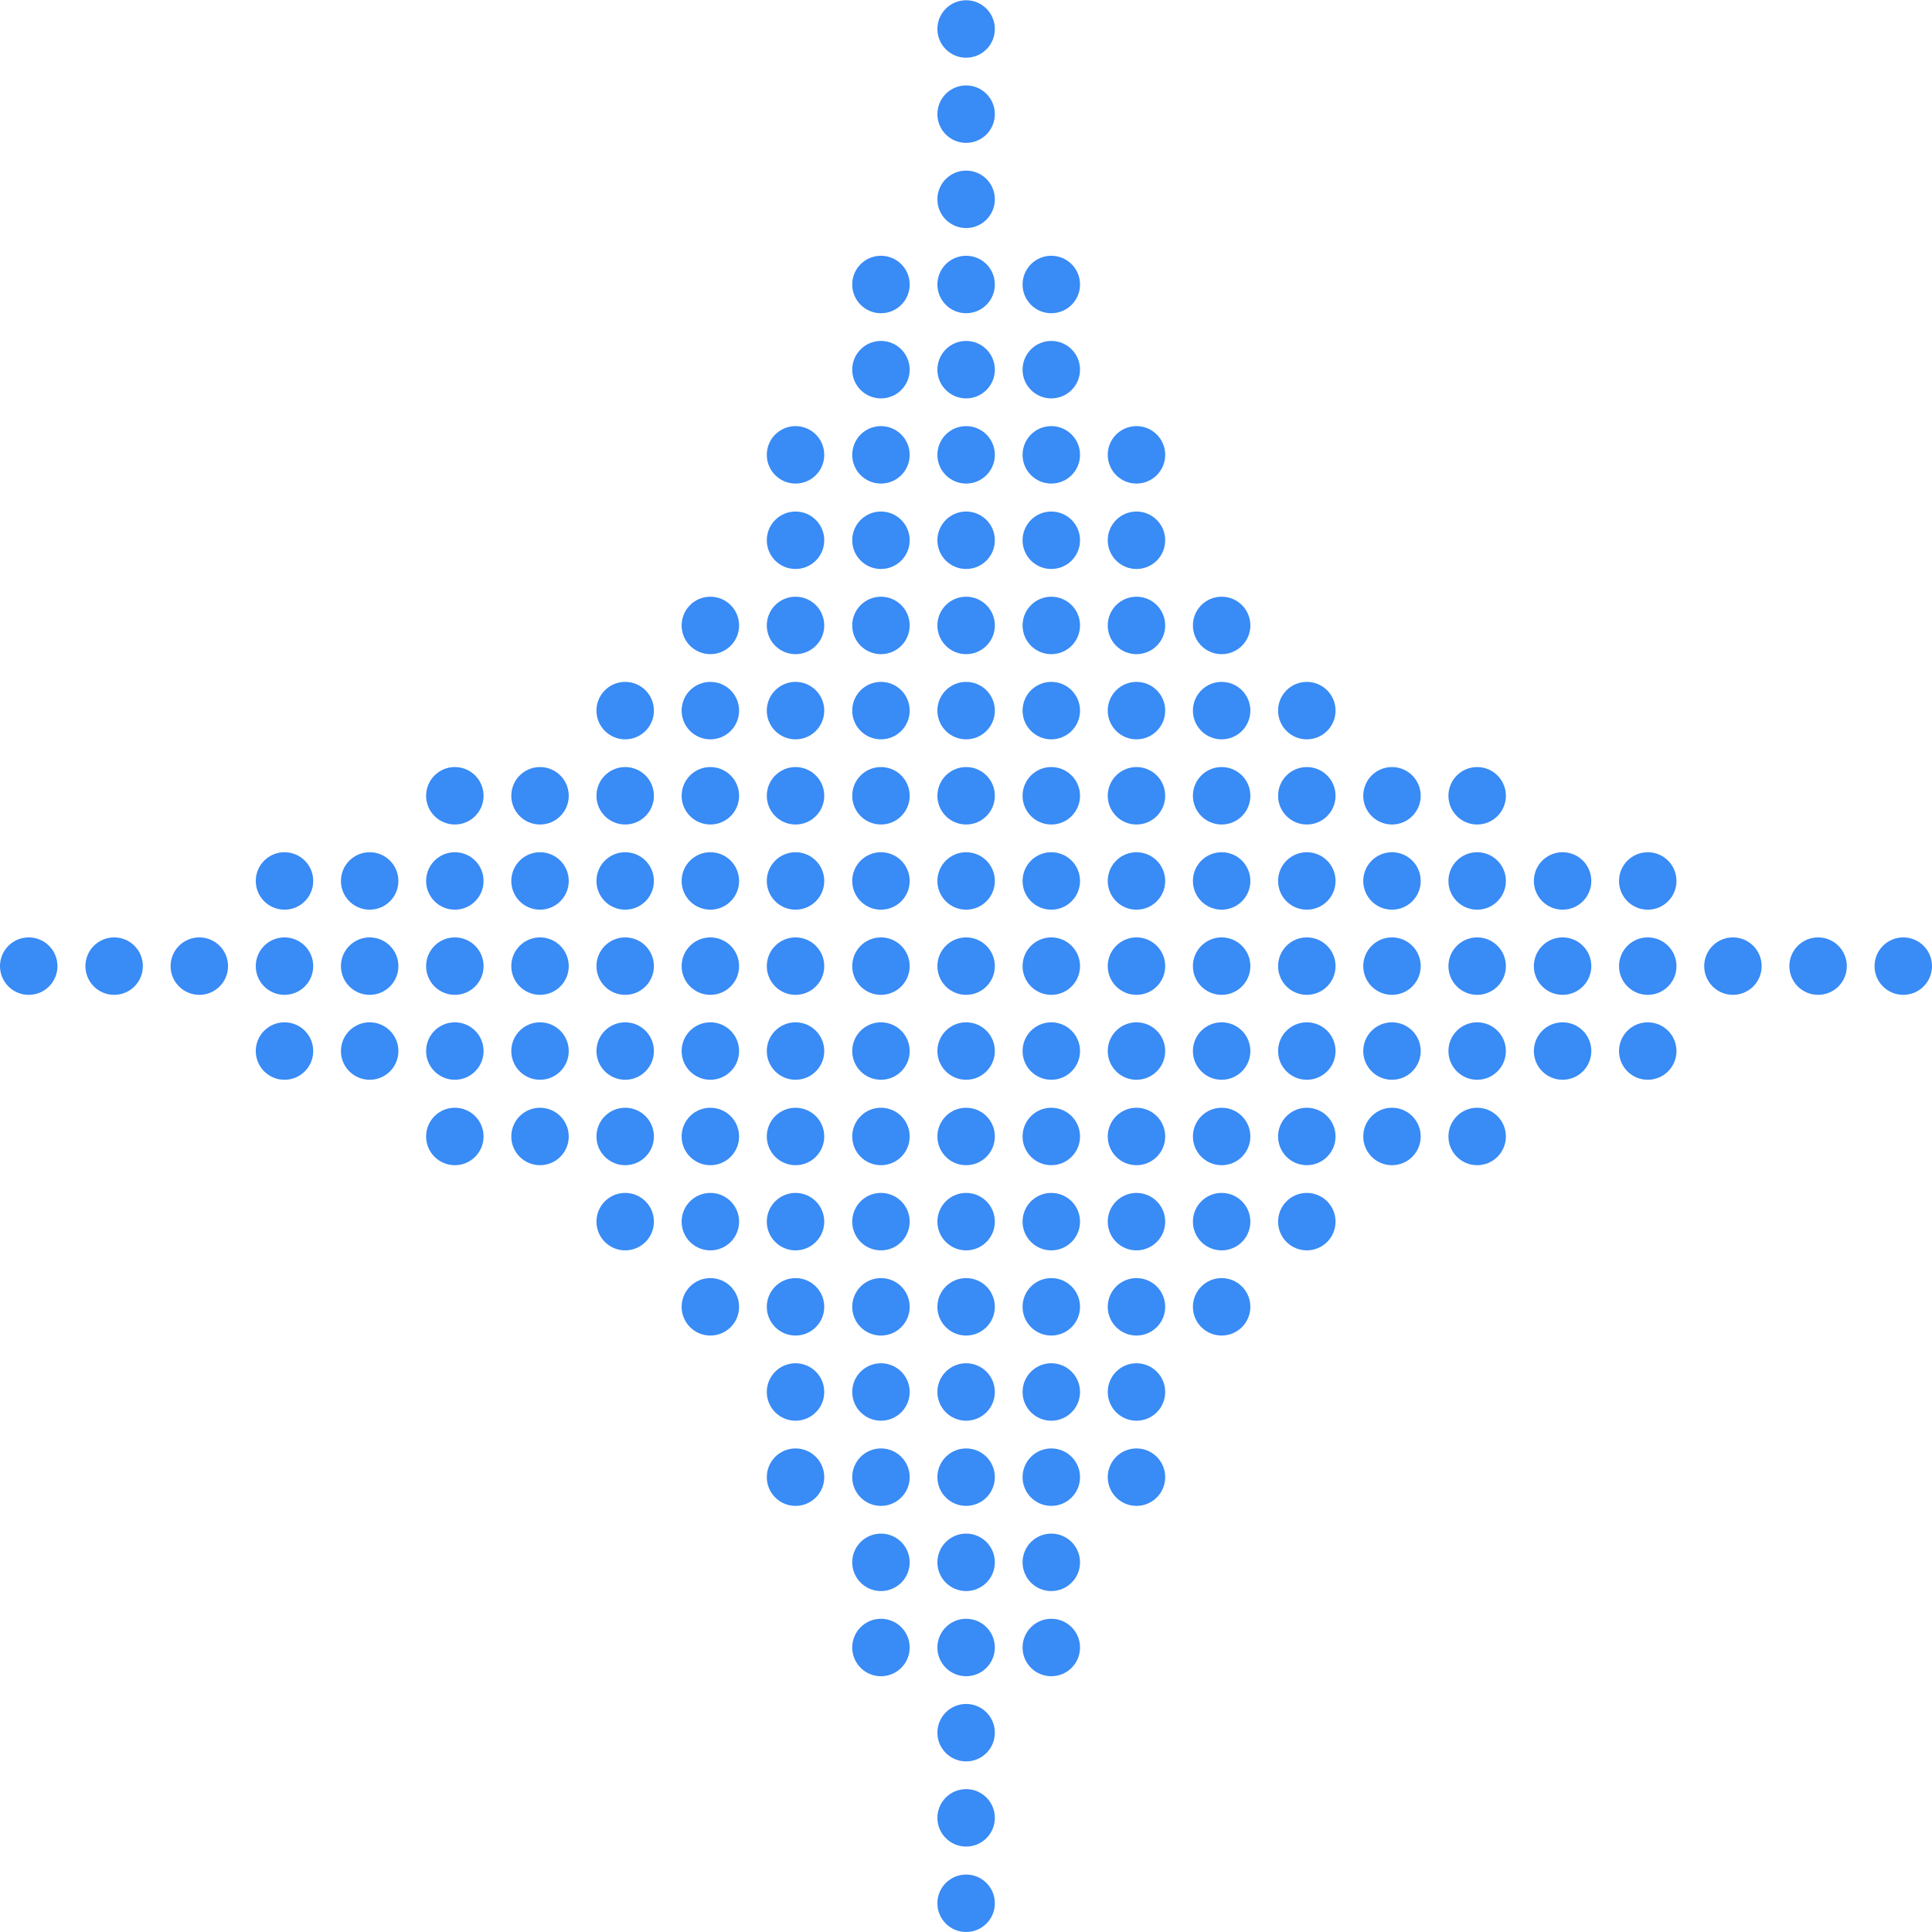 <?xml version="1.0" encoding="UTF-8"?>
<svg xmlns="http://www.w3.org/2000/svg" width="160" height="160" viewBox="0 0 160 160" fill="none">
  <g clip-path="url(#clip0_53_1193)">
    <path d="M80.01 4.779C81.325 4.779 82.389 3.715 82.389 2.4C82.389 1.085 81.325 0.021 80.01 0.021C78.696 0.021 77.631 1.085 77.631 2.4C77.631 3.715 78.696 4.779 80.01 4.779Z" fill="#398BF5"></path>
    <path d="M80.01 11.832C81.325 11.832 82.389 10.768 82.389 9.453C82.389 8.139 81.325 7.074 80.01 7.074C78.696 7.074 77.631 8.139 77.631 9.453C77.631 10.768 78.696 11.832 80.01 11.832Z" fill="#398BF5"></path>
    <path d="M80.01 18.886C81.325 18.886 82.389 17.822 82.389 16.507C82.389 15.192 81.325 14.128 80.01 14.128C78.696 14.128 77.631 15.192 77.631 16.507C77.631 17.822 78.696 18.886 80.01 18.886Z" fill="#398BF5"></path>
    <path d="M72.957 25.94C74.272 25.94 75.336 24.875 75.336 23.561C75.336 22.246 74.272 21.182 72.957 21.182C71.642 21.182 70.578 22.246 70.578 23.561C70.578 24.875 71.642 25.94 72.957 25.94Z" fill="#398BF5"></path>
    <path d="M80.01 25.94C81.325 25.94 82.389 24.875 82.389 23.561C82.389 22.246 81.325 21.182 80.01 21.182C78.696 21.182 77.631 22.246 77.631 23.561C77.631 24.875 78.696 25.94 80.01 25.94Z" fill="#398BF5"></path>
    <path d="M72.957 32.993C74.272 32.993 75.336 31.929 75.336 30.614C75.336 29.3 74.272 28.235 72.957 28.235C71.642 28.235 70.578 29.3 70.578 30.614C70.578 31.929 71.642 32.993 72.957 32.993Z" fill="#398BF5"></path>
    <path d="M80.01 32.993C81.325 32.993 82.389 31.929 82.389 30.614C82.389 29.3 81.325 28.235 80.01 28.235C78.696 28.235 77.631 29.3 77.631 30.614C77.631 31.929 78.696 32.993 80.01 32.993Z" fill="#398BF5"></path>
    <path d="M65.882 40.047C67.197 40.047 68.261 38.983 68.261 37.668C68.261 36.353 67.197 35.289 65.882 35.289C64.568 35.289 63.503 36.353 63.503 37.668C63.503 38.983 64.568 40.047 65.882 40.047Z" fill="#398BF5"></path>
    <path d="M72.957 40.047C74.272 40.047 75.336 38.983 75.336 37.668C75.336 36.353 74.272 35.289 72.957 35.289C71.642 35.289 70.578 36.353 70.578 37.668C70.578 38.983 71.642 40.047 72.957 40.047Z" fill="#398BF5"></path>
    <path d="M80.01 40.047C81.325 40.047 82.389 38.983 82.389 37.668C82.389 36.353 81.325 35.289 80.01 35.289C78.696 35.289 77.631 36.353 77.631 37.668C77.631 38.983 78.696 40.047 80.01 40.047Z" fill="#398BF5"></path>
    <path d="M65.882 47.121C67.197 47.121 68.261 46.057 68.261 44.742C68.261 43.428 67.197 42.363 65.882 42.363C64.568 42.363 63.503 43.428 63.503 44.742C63.503 46.057 64.568 47.121 65.882 47.121Z" fill="#398BF5"></path>
    <path d="M72.957 47.121C74.272 47.121 75.336 46.057 75.336 44.742C75.336 43.428 74.272 42.363 72.957 42.363C71.642 42.363 70.578 43.428 70.578 44.742C70.578 46.057 71.642 47.121 72.957 47.121Z" fill="#398BF5"></path>
    <path d="M80.01 47.121C81.325 47.121 82.389 46.057 82.389 44.742C82.389 43.428 81.325 42.363 80.01 42.363C78.696 42.363 77.631 43.428 77.631 44.742C77.631 46.057 78.696 47.121 80.01 47.121Z" fill="#398BF5"></path>
    <path d="M58.829 54.175C60.144 54.175 61.208 53.111 61.208 51.796C61.208 50.481 60.144 49.417 58.829 49.417C57.514 49.417 56.45 50.481 56.45 51.796C56.45 53.111 57.514 54.175 58.829 54.175Z" fill="#398BF5"></path>
    <path d="M65.882 54.175C67.197 54.175 68.261 53.111 68.261 51.796C68.261 50.481 67.197 49.417 65.882 49.417C64.568 49.417 63.503 50.481 63.503 51.796C63.503 53.111 64.568 54.175 65.882 54.175Z" fill="#398BF5"></path>
    <path d="M72.957 54.175C74.272 54.175 75.336 53.111 75.336 51.796C75.336 50.481 74.272 49.417 72.957 49.417C71.642 49.417 70.578 50.481 70.578 51.796C70.578 53.111 71.642 54.175 72.957 54.175Z" fill="#398BF5"></path>
    <path d="M80.01 54.175C81.325 54.175 82.389 53.111 82.389 51.796C82.389 50.481 81.325 49.417 80.01 49.417C78.696 49.417 77.631 50.481 77.631 51.796C77.631 53.111 78.696 54.175 80.01 54.175Z" fill="#398BF5"></path>
    <path d="M51.775 61.229C53.09 61.229 54.154 60.164 54.154 58.85C54.154 57.535 53.09 56.471 51.775 56.471C50.46 56.471 49.396 57.535 49.396 58.85C49.396 60.164 50.46 61.229 51.775 61.229Z" fill="#398BF5"></path>
    <path d="M58.829 61.229C60.144 61.229 61.208 60.164 61.208 58.85C61.208 57.535 60.144 56.471 58.829 56.471C57.514 56.471 56.45 57.535 56.45 58.85C56.45 60.164 57.514 61.229 58.829 61.229Z" fill="#398BF5"></path>
    <path d="M65.882 61.229C67.197 61.229 68.261 60.164 68.261 58.85C68.261 57.535 67.197 56.471 65.882 56.471C64.568 56.471 63.503 57.535 63.503 58.85C63.503 60.164 64.568 61.229 65.882 61.229Z" fill="#398BF5"></path>
    <path d="M72.957 61.229C74.272 61.229 75.336 60.164 75.336 58.85C75.336 57.535 74.272 56.471 72.957 56.471C71.642 56.471 70.578 57.535 70.578 58.85C70.578 60.164 71.642 61.229 72.957 61.229Z" fill="#398BF5"></path>
    <path d="M80.01 61.229C81.325 61.229 82.389 60.164 82.389 58.85C82.389 57.535 81.325 56.471 80.01 56.471C78.696 56.471 77.631 57.535 77.631 58.85C77.631 60.164 78.696 61.229 80.01 61.229Z" fill="#398BF5"></path>
    <path d="M37.668 68.282C38.983 68.282 40.047 67.218 40.047 65.903C40.047 64.588 38.983 63.524 37.668 63.524C36.353 63.524 35.289 64.588 35.289 65.903C35.289 67.218 36.353 68.282 37.668 68.282Z" fill="#398BF5"></path>
    <path d="M44.721 68.282C46.036 68.282 47.101 67.218 47.101 65.903C47.101 64.588 46.036 63.524 44.721 63.524C43.407 63.524 42.343 64.588 42.343 65.903C42.343 67.218 43.407 68.282 44.721 68.282Z" fill="#398BF5"></path>
    <path d="M51.775 68.282C53.09 68.282 54.154 67.218 54.154 65.903C54.154 64.588 53.09 63.524 51.775 63.524C50.46 63.524 49.396 64.588 49.396 65.903C49.396 67.218 50.46 68.282 51.775 68.282Z" fill="#398BF5"></path>
    <path d="M58.829 68.282C60.144 68.282 61.208 67.218 61.208 65.903C61.208 64.588 60.144 63.524 58.829 63.524C57.514 63.524 56.45 64.588 56.45 65.903C56.45 67.218 57.514 68.282 58.829 68.282Z" fill="#398BF5"></path>
    <path d="M65.882 68.282C67.197 68.282 68.261 67.218 68.261 65.903C68.261 64.588 67.197 63.524 65.882 63.524C64.568 63.524 63.503 64.588 63.503 65.903C63.503 67.218 64.568 68.282 65.882 68.282Z" fill="#398BF5"></path>
    <path d="M72.957 68.282C74.272 68.282 75.336 67.218 75.336 65.903C75.336 64.588 74.272 63.524 72.957 63.524C71.642 63.524 70.578 64.588 70.578 65.903C70.578 67.218 71.642 68.282 72.957 68.282Z" fill="#398BF5"></path>
    <path d="M80.01 68.282C81.325 68.282 82.389 67.218 82.389 65.903C82.389 64.588 81.325 63.524 80.01 63.524C78.696 63.524 77.631 64.588 77.631 65.903C77.631 67.218 78.696 68.282 80.01 68.282Z" fill="#398BF5"></path>
    <path d="M23.561 75.336C24.875 75.336 25.94 74.272 25.94 72.957C25.94 71.642 24.875 70.578 23.561 70.578C22.246 70.578 21.182 71.642 21.182 72.957C21.182 74.272 22.246 75.336 23.561 75.336Z" fill="#398BF5"></path>
    <path d="M30.614 75.336C31.929 75.336 32.993 74.272 32.993 72.957C32.993 71.642 31.929 70.578 30.614 70.578C29.3 70.578 28.235 71.642 28.235 72.957C28.235 74.272 29.3 75.336 30.614 75.336Z" fill="#398BF5"></path>
    <path d="M37.668 75.336C38.983 75.336 40.047 74.272 40.047 72.957C40.047 71.642 38.983 70.578 37.668 70.578C36.353 70.578 35.289 71.642 35.289 72.957C35.289 74.272 36.353 75.336 37.668 75.336Z" fill="#398BF5"></path>
    <path d="M44.721 75.336C46.036 75.336 47.101 74.272 47.101 72.957C47.101 71.642 46.036 70.578 44.721 70.578C43.407 70.578 42.343 71.642 42.343 72.957C42.343 74.272 43.407 75.336 44.721 75.336Z" fill="#398BF5"></path>
    <path d="M51.775 75.336C53.09 75.336 54.154 74.272 54.154 72.957C54.154 71.642 53.09 70.578 51.775 70.578C50.46 70.578 49.396 71.642 49.396 72.957C49.396 74.272 50.46 75.336 51.775 75.336Z" fill="#398BF5"></path>
    <path d="M58.829 75.336C60.144 75.336 61.208 74.272 61.208 72.957C61.208 71.642 60.144 70.578 58.829 70.578C57.514 70.578 56.45 71.642 56.45 72.957C56.45 74.272 57.514 75.336 58.829 75.336Z" fill="#398BF5"></path>
    <path d="M65.882 75.336C67.197 75.336 68.261 74.272 68.261 72.957C68.261 71.642 67.197 70.578 65.882 70.578C64.568 70.578 63.503 71.642 63.503 72.957C63.503 74.272 64.568 75.336 65.882 75.336Z" fill="#398BF5"></path>
    <path d="M72.957 75.336C74.272 75.336 75.336 74.272 75.336 72.957C75.336 71.642 74.272 70.578 72.957 70.578C71.642 70.578 70.578 71.642 70.578 72.957C70.578 74.272 71.642 75.336 72.957 75.336Z" fill="#398BF5"></path>
    <path d="M80.01 75.336C81.325 75.336 82.389 74.272 82.389 72.957C82.389 71.642 81.325 70.578 80.01 70.578C78.696 70.578 77.631 71.642 77.631 72.957C77.631 74.272 78.696 75.336 80.01 75.336Z" fill="#398BF5"></path>
    <path d="M2.379 82.389C3.694 82.389 4.758 81.325 4.758 80.01C4.758 78.696 3.694 77.631 2.379 77.631C1.064 77.631 0 78.696 0 80.01C0 81.325 1.064 82.389 2.379 82.389Z" fill="#398BF5"></path>
    <path d="M9.454 82.389C10.768 82.389 11.832 81.325 11.832 80.01C11.832 78.696 10.768 77.631 9.454 77.631C8.139 77.631 7.074 78.696 7.074 80.01C7.074 81.325 8.139 82.389 9.454 82.389Z" fill="#398BF5"></path>
    <path d="M16.507 82.389C17.822 82.389 18.886 81.325 18.886 80.01C18.886 78.696 17.822 77.631 16.507 77.631C15.192 77.631 14.128 78.696 14.128 80.01C14.128 81.325 15.192 82.389 16.507 82.389Z" fill="#398BF5"></path>
    <path d="M23.561 82.389C24.875 82.389 25.94 81.325 25.94 80.01C25.94 78.696 24.875 77.631 23.561 77.631C22.246 77.631 21.182 78.696 21.182 80.01C21.182 81.325 22.246 82.389 23.561 82.389Z" fill="#398BF5"></path>
    <path d="M30.614 82.389C31.929 82.389 32.993 81.325 32.993 80.01C32.993 78.696 31.929 77.631 30.614 77.631C29.3 77.631 28.235 78.696 28.235 80.01C28.235 81.325 29.3 82.389 30.614 82.389Z" fill="#398BF5"></path>
    <path d="M37.668 82.389C38.983 82.389 40.047 81.325 40.047 80.01C40.047 78.696 38.983 77.631 37.668 77.631C36.353 77.631 35.289 78.696 35.289 80.01C35.289 81.325 36.353 82.389 37.668 82.389Z" fill="#398BF5"></path>
    <path d="M44.721 82.389C46.036 82.389 47.101 81.325 47.101 80.01C47.101 78.696 46.036 77.631 44.721 77.631C43.407 77.631 42.343 78.696 42.343 80.01C42.343 81.325 43.407 82.389 44.721 82.389Z" fill="#398BF5"></path>
    <path d="M51.775 82.389C53.09 82.389 54.154 81.325 54.154 80.01C54.154 78.696 53.09 77.631 51.775 77.631C50.46 77.631 49.396 78.696 49.396 80.01C49.396 81.325 50.46 82.389 51.775 82.389Z" fill="#398BF5"></path>
    <path d="M58.829 82.389C60.144 82.389 61.208 81.325 61.208 80.01C61.208 78.696 60.144 77.631 58.829 77.631C57.514 77.631 56.45 78.696 56.45 80.01C56.45 81.325 57.514 82.389 58.829 82.389Z" fill="#398BF5"></path>
    <path d="M65.882 82.389C67.197 82.389 68.261 81.325 68.261 80.01C68.261 78.696 67.197 77.631 65.882 77.631C64.568 77.631 63.503 78.696 63.503 80.01C63.503 81.325 64.568 82.389 65.882 82.389Z" fill="#398BF5"></path>
    <path d="M72.957 82.389C74.272 82.389 75.336 81.325 75.336 80.01C75.336 78.696 74.272 77.631 72.957 77.631C71.642 77.631 70.578 78.696 70.578 80.01C70.578 81.325 71.642 82.389 72.957 82.389Z" fill="#398BF5"></path>
    <path d="M80.01 82.389C81.325 82.389 82.389 81.325 82.389 80.01C82.389 78.696 81.325 77.631 80.01 77.631C78.696 77.631 77.631 78.696 77.631 80.01C77.631 81.325 78.696 82.389 80.01 82.389Z" fill="#398BF5"></path>
    <path d="M87.064 25.94C85.749 25.94 84.685 24.875 84.685 23.561C84.685 22.246 85.749 21.182 87.064 21.182C88.379 21.182 89.443 22.246 89.443 23.561C89.443 24.875 88.379 25.94 87.064 25.94Z" fill="#398BF5"></path>
    <path d="M87.064 32.993C85.749 32.993 84.685 31.929 84.685 30.614C84.685 29.3 85.749 28.235 87.064 28.235C88.379 28.235 89.443 29.3 89.443 30.614C89.443 31.929 88.379 32.993 87.064 32.993Z" fill="#398BF5"></path>
    <path d="M94.118 40.047C92.803 40.047 91.739 38.983 91.739 37.668C91.739 36.353 92.803 35.289 94.118 35.289C95.432 35.289 96.497 36.353 96.497 37.668C96.497 38.983 95.432 40.047 94.118 40.047Z" fill="#398BF5"></path>
    <path d="M87.064 40.047C85.749 40.047 84.685 38.983 84.685 37.668C84.685 36.353 85.749 35.289 87.064 35.289C88.379 35.289 89.443 36.353 89.443 37.668C89.443 38.983 88.379 40.047 87.064 40.047Z" fill="#398BF5"></path>
    <path d="M94.118 47.121C92.803 47.121 91.739 46.057 91.739 44.742C91.739 43.428 92.803 42.363 94.118 42.363C95.432 42.363 96.497 43.428 96.497 44.742C96.497 46.057 95.432 47.121 94.118 47.121Z" fill="#398BF5"></path>
    <path d="M87.064 47.121C85.749 47.121 84.685 46.057 84.685 44.742C84.685 43.428 85.749 42.363 87.064 42.363C88.379 42.363 89.443 43.428 89.443 44.742C89.443 46.057 88.379 47.121 87.064 47.121Z" fill="#398BF5"></path>
    <path d="M101.171 54.175C99.856 54.175 98.792 53.111 98.792 51.796C98.792 50.481 99.856 49.417 101.171 49.417C102.486 49.417 103.55 50.481 103.55 51.796C103.55 53.111 102.486 54.175 101.171 54.175Z" fill="#398BF5"></path>
    <path d="M94.118 54.175C92.803 54.175 91.739 53.111 91.739 51.796C91.739 50.481 92.803 49.417 94.118 49.417C95.432 49.417 96.497 50.481 96.497 51.796C96.497 53.111 95.432 54.175 94.118 54.175Z" fill="#398BF5"></path>
    <path d="M87.064 54.175C85.749 54.175 84.685 53.111 84.685 51.796C84.685 50.481 85.749 49.417 87.064 49.417C88.379 49.417 89.443 50.481 89.443 51.796C89.443 53.111 88.379 54.175 87.064 54.175Z" fill="#398BF5"></path>
    <path d="M108.225 61.229C106.91 61.229 105.846 60.164 105.846 58.85C105.846 57.535 106.91 56.471 108.225 56.471C109.54 56.471 110.604 57.535 110.604 58.85C110.604 60.164 109.54 61.229 108.225 61.229Z" fill="#398BF5"></path>
    <path d="M101.171 61.229C99.856 61.229 98.792 60.164 98.792 58.85C98.792 57.535 99.856 56.471 101.171 56.471C102.486 56.471 103.55 57.535 103.55 58.85C103.55 60.164 102.486 61.229 101.171 61.229Z" fill="#398BF5"></path>
    <path d="M94.118 61.229C92.803 61.229 91.739 60.164 91.739 58.85C91.739 57.535 92.803 56.471 94.118 56.471C95.432 56.471 96.497 57.535 96.497 58.85C96.497 60.164 95.432 61.229 94.118 61.229Z" fill="#398BF5"></path>
    <path d="M87.064 61.229C85.749 61.229 84.685 60.164 84.685 58.85C84.685 57.535 85.749 56.471 87.064 56.471C88.379 56.471 89.443 57.535 89.443 58.85C89.443 60.164 88.379 61.229 87.064 61.229Z" fill="#398BF5"></path>
    <path d="M122.332 68.282C121.017 68.282 119.953 67.218 119.953 65.903C119.953 64.588 121.017 63.524 122.332 63.524C123.647 63.524 124.711 64.588 124.711 65.903C124.711 67.218 123.647 68.282 122.332 68.282Z" fill="#398BF5"></path>
    <path d="M115.278 68.282C113.964 68.282 112.899 67.218 112.899 65.903C112.899 64.588 113.964 63.524 115.278 63.524C116.593 63.524 117.657 64.588 117.657 65.903C117.657 67.218 116.593 68.282 115.278 68.282Z" fill="#398BF5"></path>
    <path d="M108.225 68.282C106.91 68.282 105.846 67.218 105.846 65.903C105.846 64.588 106.91 63.524 108.225 63.524C109.54 63.524 110.604 64.588 110.604 65.903C110.604 67.218 109.54 68.282 108.225 68.282Z" fill="#398BF5"></path>
    <path d="M101.171 68.282C99.856 68.282 98.792 67.218 98.792 65.903C98.792 64.588 99.856 63.524 101.171 63.524C102.486 63.524 103.55 64.588 103.55 65.903C103.55 67.218 102.486 68.282 101.171 68.282Z" fill="#398BF5"></path>
    <path d="M94.118 68.282C92.803 68.282 91.739 67.218 91.739 65.903C91.739 64.588 92.803 63.524 94.118 63.524C95.432 63.524 96.497 64.588 96.497 65.903C96.497 67.218 95.432 68.282 94.118 68.282Z" fill="#398BF5"></path>
    <path d="M87.064 68.282C85.749 68.282 84.685 67.218 84.685 65.903C84.685 64.588 85.749 63.524 87.064 63.524C88.379 63.524 89.443 64.588 89.443 65.903C89.443 67.218 88.379 68.282 87.064 68.282Z" fill="#398BF5"></path>
    <path d="M136.46 75.336C135.145 75.336 134.081 74.272 134.081 72.957C134.081 71.642 135.145 70.578 136.46 70.578C137.775 70.578 138.839 71.642 138.839 72.957C138.839 74.272 137.775 75.336 136.46 75.336Z" fill="#398BF5"></path>
    <path d="M129.407 75.336C128.092 75.336 127.028 74.272 127.028 72.957C127.028 71.642 128.092 70.578 129.407 70.578C130.721 70.578 131.786 71.642 131.786 72.957C131.786 74.272 130.721 75.336 129.407 75.336Z" fill="#398BF5"></path>
    <path d="M122.332 75.336C121.017 75.336 119.953 74.272 119.953 72.957C119.953 71.642 121.017 70.578 122.332 70.578C123.647 70.578 124.711 71.642 124.711 72.957C124.711 74.272 123.647 75.336 122.332 75.336Z" fill="#398BF5"></path>
    <path d="M115.278 75.336C113.964 75.336 112.899 74.272 112.899 72.957C112.899 71.642 113.964 70.578 115.278 70.578C116.593 70.578 117.657 71.642 117.657 72.957C117.657 74.272 116.593 75.336 115.278 75.336Z" fill="#398BF5"></path>
    <path d="M108.225 75.336C106.91 75.336 105.846 74.272 105.846 72.957C105.846 71.642 106.91 70.578 108.225 70.578C109.54 70.578 110.604 71.642 110.604 72.957C110.604 74.272 109.54 75.336 108.225 75.336Z" fill="#398BF5"></path>
    <path d="M101.171 75.336C99.856 75.336 98.792 74.272 98.792 72.957C98.792 71.642 99.856 70.578 101.171 70.578C102.486 70.578 103.55 71.642 103.55 72.957C103.55 74.272 102.486 75.336 101.171 75.336Z" fill="#398BF5"></path>
    <path d="M94.118 75.336C92.803 75.336 91.739 74.272 91.739 72.957C91.739 71.642 92.803 70.578 94.118 70.578C95.432 70.578 96.497 71.642 96.497 72.957C96.497 74.272 95.432 75.336 94.118 75.336Z" fill="#398BF5"></path>
    <path d="M87.064 75.336C85.749 75.336 84.685 74.272 84.685 72.957C84.685 71.642 85.749 70.578 87.064 70.578C88.379 70.578 89.443 71.642 89.443 72.957C89.443 74.272 88.379 75.336 87.064 75.336Z" fill="#398BF5"></path>
    <path d="M157.621 82.389C156.306 82.389 155.242 81.325 155.242 80.01C155.242 78.696 156.306 77.631 157.621 77.631C158.936 77.631 160 78.696 160 80.01C160 81.325 158.936 82.389 157.621 82.389Z" fill="#398BF5"></path>
    <path d="M150.567 82.389C149.253 82.389 148.188 81.325 148.188 80.01C148.188 78.696 149.253 77.631 150.567 77.631C151.882 77.631 152.946 78.696 152.946 80.01C152.946 81.325 151.882 82.389 150.567 82.389Z" fill="#398BF5"></path>
    <path d="M143.514 82.389C142.199 82.389 141.135 81.325 141.135 80.01C141.135 78.696 142.199 77.631 143.514 77.631C144.828 77.631 145.893 78.696 145.893 80.01C145.893 81.325 144.828 82.389 143.514 82.389Z" fill="#398BF5"></path>
    <path d="M136.46 82.389C135.145 82.389 134.081 81.325 134.081 80.01C134.081 78.696 135.145 77.631 136.46 77.631C137.775 77.631 138.839 78.696 138.839 80.01C138.839 81.325 137.775 82.389 136.46 82.389Z" fill="#398BF5"></path>
    <path d="M129.407 82.389C128.092 82.389 127.028 81.325 127.028 80.01C127.028 78.696 128.092 77.631 129.407 77.631C130.721 77.631 131.786 78.696 131.786 80.01C131.786 81.325 130.721 82.389 129.407 82.389Z" fill="#398BF5"></path>
    <path d="M122.332 82.389C121.017 82.389 119.953 81.325 119.953 80.01C119.953 78.696 121.017 77.631 122.332 77.631C123.647 77.631 124.711 78.696 124.711 80.01C124.711 81.325 123.647 82.389 122.332 82.389Z" fill="#398BF5"></path>
    <path d="M115.278 82.389C113.964 82.389 112.899 81.325 112.899 80.01C112.899 78.696 113.964 77.631 115.278 77.631C116.593 77.631 117.657 78.696 117.657 80.01C117.657 81.325 116.593 82.389 115.278 82.389Z" fill="#398BF5"></path>
    <path d="M108.225 82.389C106.91 82.389 105.846 81.325 105.846 80.01C105.846 78.696 106.91 77.631 108.225 77.631C109.54 77.631 110.604 78.696 110.604 80.01C110.604 81.325 109.54 82.389 108.225 82.389Z" fill="#398BF5"></path>
    <path d="M101.171 82.389C99.856 82.389 98.792 81.325 98.792 80.01C98.792 78.696 99.856 77.631 101.171 77.631C102.486 77.631 103.55 78.696 103.55 80.01C103.55 81.325 102.486 82.389 101.171 82.389Z" fill="#398BF5"></path>
    <path d="M94.118 82.389C92.803 82.389 91.739 81.325 91.739 80.01C91.739 78.696 92.803 77.631 94.118 77.631C95.432 77.631 96.497 78.696 96.497 80.01C96.497 81.325 95.432 82.389 94.118 82.389Z" fill="#398BF5"></path>
    <path d="M87.064 82.389C85.749 82.389 84.685 81.325 84.685 80.01C84.685 78.696 85.749 77.631 87.064 77.631C88.379 77.631 89.443 78.696 89.443 80.01C89.443 81.325 88.379 82.389 87.064 82.389Z" fill="#398BF5"></path>
    <path d="M80.01 155.242C81.325 155.242 82.389 156.306 82.389 157.621C82.389 158.936 81.325 160 80.01 160C78.696 160 77.631 158.936 77.631 157.621C77.631 156.306 78.696 155.242 80.01 155.242Z" fill="#398BF5"></path>
    <path d="M80.01 148.167C81.325 148.167 82.389 149.232 82.389 150.547C82.389 151.861 81.325 152.926 80.01 152.926C78.696 152.926 77.631 151.861 77.631 150.547C77.631 149.232 78.696 148.167 80.01 148.167Z" fill="#398BF5"></path>
    <path d="M80.01 141.114C81.325 141.114 82.389 142.178 82.389 143.493C82.389 144.808 81.325 145.872 80.01 145.872C78.696 145.872 77.631 144.808 77.631 143.493C77.631 142.178 78.696 141.114 80.01 141.114Z" fill="#398BF5"></path>
    <path d="M72.957 134.06C74.272 134.06 75.336 135.125 75.336 136.439C75.336 137.754 74.272 138.818 72.957 138.818C71.642 138.818 70.578 137.754 70.578 136.439C70.578 135.125 71.642 134.06 72.957 134.06Z" fill="#398BF5"></path>
    <path d="M80.01 134.06C81.325 134.06 82.389 135.125 82.389 136.439C82.389 137.754 81.325 138.818 80.01 138.818C78.696 138.818 77.631 137.754 77.631 136.439C77.631 135.125 78.696 134.06 80.01 134.06Z" fill="#398BF5"></path>
    <path d="M72.957 127.007C74.272 127.007 75.336 128.071 75.336 129.386C75.336 130.7 74.272 131.765 72.957 131.765C71.642 131.765 70.578 130.7 70.578 129.386C70.578 128.071 71.642 127.007 72.957 127.007Z" fill="#398BF5"></path>
    <path d="M80.01 127.007C81.325 127.007 82.389 128.071 82.389 129.386C82.389 130.7 81.325 131.765 80.01 131.765C78.696 131.765 77.631 130.7 77.631 129.386C77.631 128.071 78.696 127.007 80.01 127.007Z" fill="#398BF5"></path>
    <path d="M65.882 119.953C67.197 119.953 68.261 121.017 68.261 122.332C68.261 123.647 67.197 124.711 65.882 124.711C64.568 124.711 63.503 123.647 63.503 122.332C63.503 121.017 64.568 119.953 65.882 119.953Z" fill="#398BF5"></path>
    <path d="M72.957 119.953C74.272 119.953 75.336 121.017 75.336 122.332C75.336 123.647 74.272 124.711 72.957 124.711C71.642 124.711 70.578 123.647 70.578 122.332C70.578 121.017 71.642 119.953 72.957 119.953Z" fill="#398BF5"></path>
    <path d="M80.01 119.953C81.325 119.953 82.389 121.017 82.389 122.332C82.389 123.647 81.325 124.711 80.01 124.711C78.696 124.711 77.631 123.647 77.631 122.332C77.631 121.017 78.696 119.953 80.01 119.953Z" fill="#398BF5"></path>
    <path d="M65.882 112.899C67.197 112.899 68.261 113.964 68.261 115.278C68.261 116.593 67.197 117.657 65.882 117.657C64.568 117.657 63.503 116.593 63.503 115.278C63.503 113.964 64.568 112.899 65.882 112.899Z" fill="#398BF5"></path>
    <path d="M72.957 112.899C74.272 112.899 75.336 113.964 75.336 115.278C75.336 116.593 74.272 117.657 72.957 117.657C71.642 117.657 70.578 116.593 70.578 115.278C70.578 113.964 71.642 112.899 72.957 112.899Z" fill="#398BF5"></path>
    <path d="M80.01 112.899C81.325 112.899 82.389 113.964 82.389 115.278C82.389 116.593 81.325 117.657 80.01 117.657C78.696 117.657 77.631 116.593 77.631 115.278C77.631 113.964 78.696 112.899 80.01 112.899Z" fill="#398BF5"></path>
    <path d="M58.829 105.846C60.144 105.846 61.208 106.91 61.208 108.225C61.208 109.54 60.144 110.604 58.829 110.604C57.514 110.604 56.45 109.54 56.45 108.225C56.45 106.91 57.514 105.846 58.829 105.846Z" fill="#398BF5"></path>
    <path d="M65.882 105.846C67.197 105.846 68.261 106.91 68.261 108.225C68.261 109.54 67.197 110.604 65.882 110.604C64.568 110.604 63.503 109.54 63.503 108.225C63.503 106.91 64.568 105.846 65.882 105.846Z" fill="#398BF5"></path>
    <path d="M72.957 105.846C74.272 105.846 75.336 106.91 75.336 108.225C75.336 109.54 74.272 110.604 72.957 110.604C71.642 110.604 70.578 109.54 70.578 108.225C70.578 106.91 71.642 105.846 72.957 105.846Z" fill="#398BF5"></path>
    <path d="M80.01 105.846C81.325 105.846 82.389 106.91 82.389 108.225C82.389 109.54 81.325 110.604 80.01 110.604C78.696 110.604 77.631 109.54 77.631 108.225C77.631 106.91 78.696 105.846 80.01 105.846Z" fill="#398BF5"></path>
    <path d="M51.775 98.792C53.09 98.792 54.154 99.856 54.154 101.171C54.154 102.486 53.09 103.55 51.775 103.55C50.46 103.55 49.396 102.486 49.396 101.171C49.396 99.856 50.46 98.792 51.775 98.792Z" fill="#398BF5"></path>
    <path d="M58.829 98.792C60.144 98.792 61.208 99.856 61.208 101.171C61.208 102.486 60.144 103.55 58.829 103.55C57.514 103.55 56.45 102.486 56.45 101.171C56.45 99.856 57.514 98.792 58.829 98.792Z" fill="#398BF5"></path>
    <path d="M65.882 98.792C67.197 98.792 68.261 99.856 68.261 101.171C68.261 102.486 67.197 103.55 65.882 103.55C64.568 103.55 63.503 102.486 63.503 101.171C63.503 99.856 64.568 98.792 65.882 98.792Z" fill="#398BF5"></path>
    <path d="M72.957 98.792C74.272 98.792 75.336 99.856 75.336 101.171C75.336 102.486 74.272 103.55 72.957 103.55C71.642 103.55 70.578 102.486 70.578 101.171C70.578 99.856 71.642 98.792 72.957 98.792Z" fill="#398BF5"></path>
    <path d="M80.01 98.792C81.325 98.792 82.389 99.856 82.389 101.171C82.389 102.486 81.325 103.55 80.01 103.55C78.696 103.55 77.631 102.486 77.631 101.171C77.631 99.856 78.696 98.792 80.01 98.792Z" fill="#398BF5"></path>
    <path d="M37.668 91.739C38.983 91.739 40.047 92.803 40.047 94.118C40.047 95.432 38.983 96.497 37.668 96.497C36.353 96.497 35.289 95.432 35.289 94.118C35.289 92.803 36.353 91.739 37.668 91.739Z" fill="#398BF5"></path>
    <path d="M44.721 91.739C46.036 91.739 47.101 92.803 47.101 94.118C47.101 95.432 46.036 96.497 44.721 96.497C43.407 96.497 42.343 95.432 42.343 94.118C42.343 92.803 43.407 91.739 44.721 91.739Z" fill="#398BF5"></path>
    <path d="M51.775 91.739C53.09 91.739 54.154 92.803 54.154 94.118C54.154 95.432 53.09 96.497 51.775 96.497C50.46 96.497 49.396 95.432 49.396 94.118C49.396 92.803 50.46 91.739 51.775 91.739Z" fill="#398BF5"></path>
    <path d="M58.829 91.739C60.144 91.739 61.208 92.803 61.208 94.118C61.208 95.432 60.144 96.497 58.829 96.497C57.514 96.497 56.45 95.432 56.45 94.118C56.45 92.803 57.514 91.739 58.829 91.739Z" fill="#398BF5"></path>
    <path d="M65.882 91.739C67.197 91.739 68.261 92.803 68.261 94.118C68.261 95.432 67.197 96.497 65.882 96.497C64.568 96.497 63.503 95.432 63.503 94.118C63.503 92.803 64.568 91.739 65.882 91.739Z" fill="#398BF5"></path>
    <path d="M72.957 91.739C74.272 91.739 75.336 92.803 75.336 94.118C75.336 95.432 74.272 96.497 72.957 96.497C71.642 96.497 70.578 95.432 70.578 94.118C70.578 92.803 71.642 91.739 72.957 91.739Z" fill="#398BF5"></path>
    <path d="M80.01 91.739C81.325 91.739 82.389 92.803 82.389 94.118C82.389 95.432 81.325 96.497 80.01 96.497C78.696 96.497 77.631 95.432 77.631 94.118C77.631 92.803 78.696 91.739 80.01 91.739Z" fill="#398BF5"></path>
    <path d="M23.561 84.664C24.875 84.664 25.94 85.728 25.94 87.043C25.94 88.358 24.875 89.422 23.561 89.422C22.246 89.422 21.182 88.358 21.182 87.043C21.182 85.728 22.246 84.664 23.561 84.664Z" fill="#398BF5"></path>
    <path d="M30.614 84.664C31.929 84.664 32.993 85.728 32.993 87.043C32.993 88.358 31.929 89.422 30.614 89.422C29.3 89.422 28.235 88.358 28.235 87.043C28.235 85.728 29.3 84.664 30.614 84.664Z" fill="#398BF5"></path>
    <path d="M37.668 84.664C38.983 84.664 40.047 85.728 40.047 87.043C40.047 88.358 38.983 89.422 37.668 89.422C36.353 89.422 35.289 88.358 35.289 87.043C35.289 85.728 36.353 84.664 37.668 84.664Z" fill="#398BF5"></path>
    <path d="M44.721 84.664C46.036 84.664 47.101 85.728 47.101 87.043C47.101 88.358 46.036 89.422 44.721 89.422C43.407 89.422 42.343 88.358 42.343 87.043C42.343 85.728 43.407 84.664 44.721 84.664Z" fill="#398BF5"></path>
    <path d="M51.775 84.664C53.09 84.664 54.154 85.728 54.154 87.043C54.154 88.358 53.09 89.422 51.775 89.422C50.46 89.422 49.396 88.358 49.396 87.043C49.396 85.728 50.46 84.664 51.775 84.664Z" fill="#398BF5"></path>
    <path d="M58.829 84.664C60.144 84.664 61.208 85.728 61.208 87.043C61.208 88.358 60.144 89.422 58.829 89.422C57.514 89.422 56.45 88.358 56.45 87.043C56.45 85.728 57.514 84.664 58.829 84.664Z" fill="#398BF5"></path>
    <path d="M65.882 84.664C67.197 84.664 68.261 85.728 68.261 87.043C68.261 88.358 67.197 89.422 65.882 89.422C64.568 89.422 63.503 88.358 63.503 87.043C63.503 85.728 64.568 84.664 65.882 84.664Z" fill="#398BF5"></path>
    <path d="M72.957 84.664C74.272 84.664 75.336 85.728 75.336 87.043C75.336 88.358 74.272 89.422 72.957 89.422C71.642 89.422 70.578 88.358 70.578 87.043C70.578 85.728 71.642 84.664 72.957 84.664Z" fill="#398BF5"></path>
    <path d="M80.01 84.664C81.325 84.664 82.389 85.728 82.389 87.043C82.389 88.358 81.325 89.422 80.01 89.422C78.696 89.422 77.631 88.358 77.631 87.043C77.631 85.728 78.696 84.664 80.01 84.664Z" fill="#398BF5"></path>
    <path d="M87.064 134.06C85.749 134.06 84.685 135.125 84.685 136.439C84.685 137.754 85.749 138.818 87.064 138.818C88.379 138.818 89.443 137.754 89.443 136.439C89.443 135.125 88.379 134.06 87.064 134.06Z" fill="#398BF5"></path>
    <path d="M87.064 127.007C85.749 127.007 84.685 128.071 84.685 129.386C84.685 130.7 85.749 131.765 87.064 131.765C88.379 131.765 89.443 130.7 89.443 129.386C89.443 128.071 88.379 127.007 87.064 127.007Z" fill="#398BF5"></path>
    <path d="M94.118 119.953C92.803 119.953 91.739 121.017 91.739 122.332C91.739 123.647 92.803 124.711 94.118 124.711C95.432 124.711 96.497 123.647 96.497 122.332C96.497 121.017 95.432 119.953 94.118 119.953Z" fill="#398BF5"></path>
    <path d="M87.064 119.953C85.749 119.953 84.685 121.017 84.685 122.332C84.685 123.647 85.749 124.711 87.064 124.711C88.379 124.711 89.443 123.647 89.443 122.332C89.443 121.017 88.379 119.953 87.064 119.953Z" fill="#398BF5"></path>
    <path d="M94.118 112.899C92.803 112.899 91.739 113.964 91.739 115.278C91.739 116.593 92.803 117.657 94.118 117.657C95.432 117.657 96.497 116.593 96.497 115.278C96.497 113.964 95.432 112.899 94.118 112.899Z" fill="#398BF5"></path>
    <path d="M87.064 112.899C85.749 112.899 84.685 113.964 84.685 115.278C84.685 116.593 85.749 117.657 87.064 117.657C88.379 117.657 89.443 116.593 89.443 115.278C89.443 113.964 88.379 112.899 87.064 112.899Z" fill="#398BF5"></path>
    <path d="M101.171 105.846C99.856 105.846 98.792 106.91 98.792 108.225C98.792 109.54 99.856 110.604 101.171 110.604C102.486 110.604 103.55 109.54 103.55 108.225C103.55 106.91 102.486 105.846 101.171 105.846Z" fill="#398BF5"></path>
    <path d="M94.118 105.846C92.803 105.846 91.739 106.91 91.739 108.225C91.739 109.54 92.803 110.604 94.118 110.604C95.432 110.604 96.497 109.54 96.497 108.225C96.497 106.91 95.432 105.846 94.118 105.846Z" fill="#398BF5"></path>
    <path d="M87.064 105.846C85.749 105.846 84.685 106.91 84.685 108.225C84.685 109.54 85.749 110.604 87.064 110.604C88.379 110.604 89.443 109.54 89.443 108.225C89.443 106.91 88.379 105.846 87.064 105.846Z" fill="#398BF5"></path>
    <path d="M108.225 98.792C106.91 98.792 105.846 99.856 105.846 101.171C105.846 102.486 106.91 103.55 108.225 103.55C109.54 103.55 110.604 102.486 110.604 101.171C110.604 99.856 109.54 98.792 108.225 98.792Z" fill="#398BF5"></path>
    <path d="M101.171 98.792C99.856 98.792 98.792 99.856 98.792 101.171C98.792 102.486 99.856 103.55 101.171 103.55C102.486 103.55 103.55 102.486 103.55 101.171C103.55 99.856 102.486 98.792 101.171 98.792Z" fill="#398BF5"></path>
    <path d="M94.118 98.792C92.803 98.792 91.739 99.856 91.739 101.171C91.739 102.486 92.803 103.55 94.118 103.55C95.432 103.55 96.497 102.486 96.497 101.171C96.497 99.856 95.432 98.792 94.118 98.792Z" fill="#398BF5"></path>
    <path d="M87.064 98.792C85.749 98.792 84.685 99.856 84.685 101.171C84.685 102.486 85.749 103.55 87.064 103.55C88.379 103.55 89.443 102.486 89.443 101.171C89.443 99.856 88.379 98.792 87.064 98.792Z" fill="#398BF5"></path>
    <path d="M122.332 91.739C121.017 91.739 119.953 92.803 119.953 94.118C119.953 95.432 121.017 96.497 122.332 96.497C123.647 96.497 124.711 95.432 124.711 94.118C124.711 92.803 123.647 91.739 122.332 91.739Z" fill="#398BF5"></path>
    <path d="M115.278 91.739C113.964 91.739 112.899 92.803 112.899 94.118C112.899 95.432 113.964 96.497 115.278 96.497C116.593 96.497 117.657 95.432 117.657 94.118C117.657 92.803 116.593 91.739 115.278 91.739Z" fill="#398BF5"></path>
    <path d="M108.225 91.739C106.91 91.739 105.846 92.803 105.846 94.118C105.846 95.432 106.91 96.497 108.225 96.497C109.54 96.497 110.604 95.432 110.604 94.118C110.604 92.803 109.54 91.739 108.225 91.739Z" fill="#398BF5"></path>
    <path d="M101.171 91.739C99.856 91.739 98.792 92.803 98.792 94.118C98.792 95.432 99.856 96.497 101.171 96.497C102.486 96.497 103.55 95.432 103.55 94.118C103.55 92.803 102.486 91.739 101.171 91.739Z" fill="#398BF5"></path>
    <path d="M94.118 91.739C92.803 91.739 91.739 92.803 91.739 94.118C91.739 95.432 92.803 96.497 94.118 96.497C95.432 96.497 96.497 95.432 96.497 94.118C96.497 92.803 95.432 91.739 94.118 91.739Z" fill="#398BF5"></path>
    <path d="M87.064 91.739C85.749 91.739 84.685 92.803 84.685 94.118C84.685 95.432 85.749 96.497 87.064 96.497C88.379 96.497 89.443 95.432 89.443 94.118C89.443 92.803 88.379 91.739 87.064 91.739Z" fill="#398BF5"></path>
    <path d="M136.46 84.664C135.145 84.664 134.081 85.728 134.081 87.043C134.081 88.358 135.145 89.422 136.46 89.422C137.775 89.422 138.839 88.358 138.839 87.043C138.839 85.728 137.775 84.664 136.46 84.664Z" fill="#398BF5"></path>
    <path d="M129.407 84.664C128.092 84.664 127.028 85.728 127.028 87.043C127.028 88.358 128.092 89.422 129.407 89.422C130.721 89.422 131.786 88.358 131.786 87.043C131.786 85.728 130.721 84.664 129.407 84.664Z" fill="#398BF5"></path>
    <path d="M122.332 84.664C121.017 84.664 119.953 85.728 119.953 87.043C119.953 88.358 121.017 89.422 122.332 89.422C123.647 89.422 124.711 88.358 124.711 87.043C124.711 85.728 123.647 84.664 122.332 84.664Z" fill="#398BF5"></path>
    <path d="M115.278 84.664C113.964 84.664 112.899 85.728 112.899 87.043C112.899 88.358 113.964 89.422 115.278 89.422C116.593 89.422 117.657 88.358 117.657 87.043C117.657 85.728 116.593 84.664 115.278 84.664Z" fill="#398BF5"></path>
    <path d="M108.225 84.664C106.91 84.664 105.846 85.728 105.846 87.043C105.846 88.358 106.91 89.422 108.225 89.422C109.54 89.422 110.604 88.358 110.604 87.043C110.604 85.728 109.54 84.664 108.225 84.664Z" fill="#398BF5"></path>
    <path d="M101.171 84.664C99.856 84.664 98.792 85.728 98.792 87.043C98.792 88.358 99.856 89.422 101.171 89.422C102.486 89.422 103.55 88.358 103.55 87.043C103.55 85.728 102.486 84.664 101.171 84.664Z" fill="#398BF5"></path>
    <path d="M94.118 84.664C92.803 84.664 91.739 85.728 91.739 87.043C91.739 88.358 92.803 89.422 94.118 89.422C95.432 89.422 96.497 88.358 96.497 87.043C96.497 85.728 95.432 84.664 94.118 84.664Z" fill="#398BF5"></path>
    <path d="M87.064 84.664C85.749 84.664 84.685 85.728 84.685 87.043C84.685 88.358 85.749 89.422 87.064 89.422C88.379 89.422 89.443 88.358 89.443 87.043C89.443 85.728 88.379 84.664 87.064 84.664Z" fill="#398BF5"></path>
  </g>
  <defs>
    <clipPath id="clip0_53_1193">
      <rect width="160" height="160" fill="white"></rect>
    </clipPath>
  </defs>
</svg>

